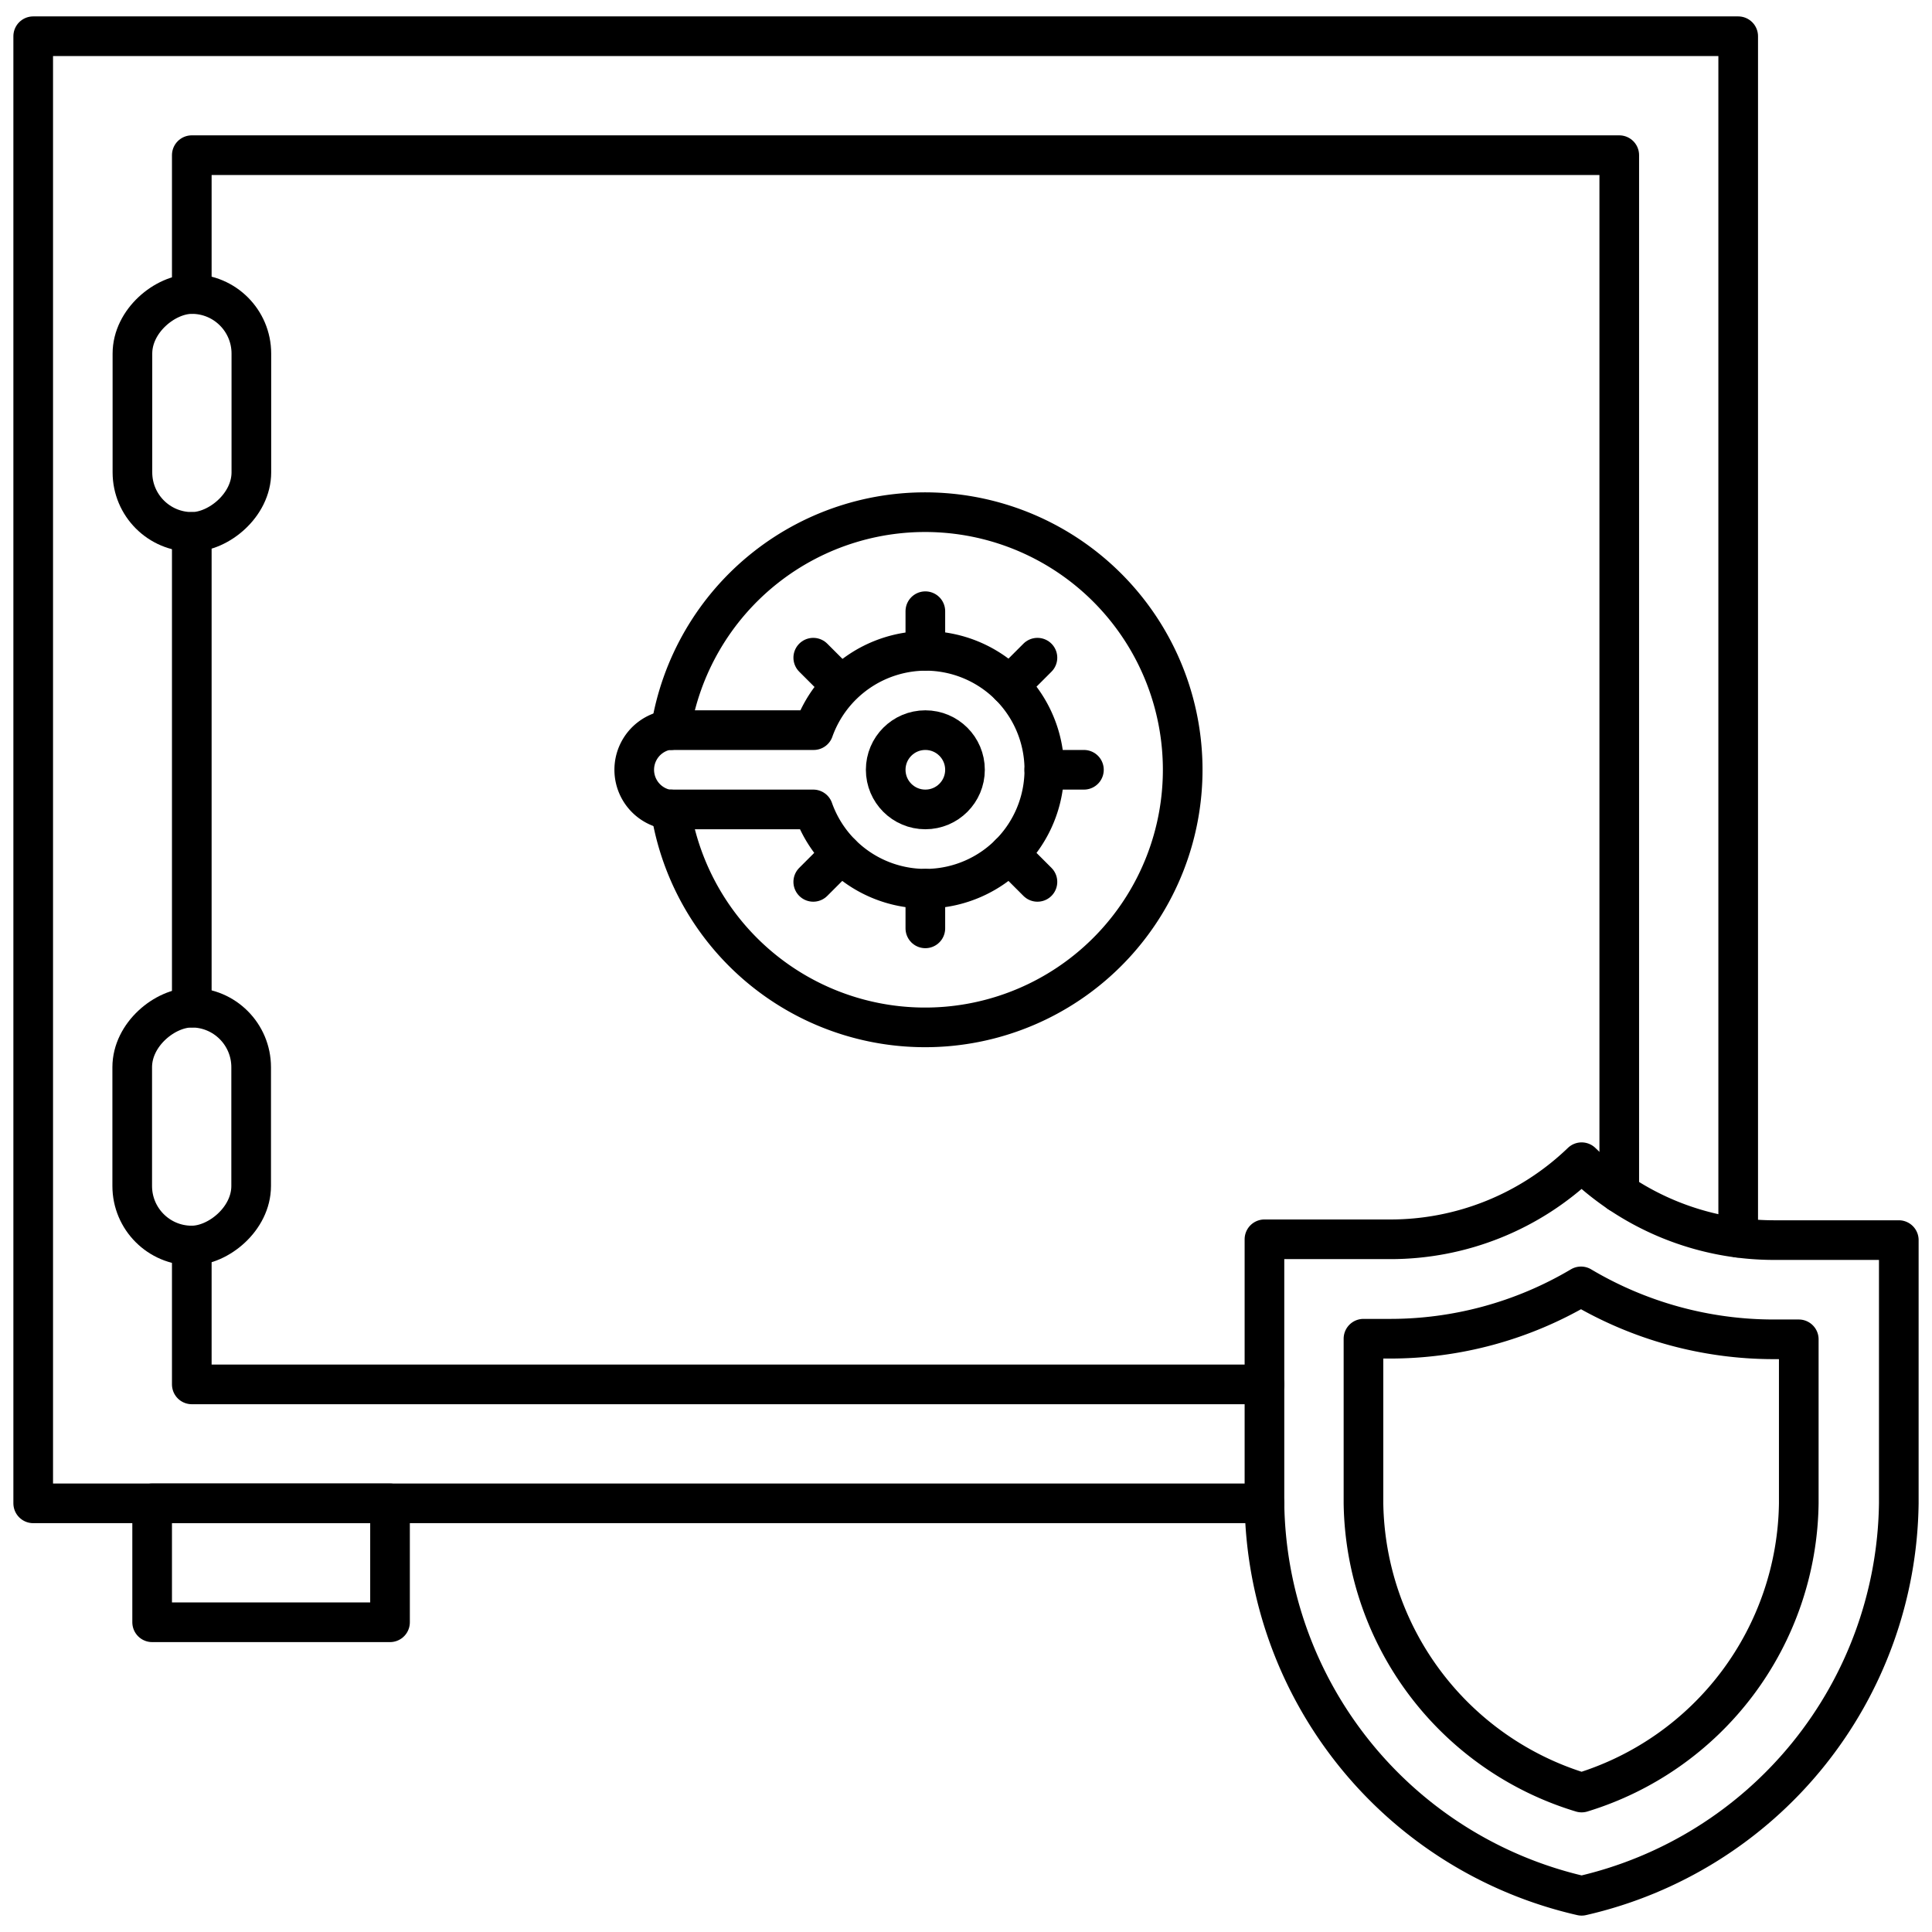 <svg xmlns="http://www.w3.org/2000/svg" id="Layer_1" data-name="Layer 1" viewBox="0 0 96 96"><defs><style>.cls-1{fill:none;stroke:#000;stroke-linecap:round;stroke-linejoin:round;stroke-width:1.97px;}</style></defs><title>safe, vault, privacy, insurance, protection, security, shield</title><polyline class="cls-1" points="62.83 74.7 1.65 74.7 1.65 1.8 86.37 1.8 86.37 61.5"></polyline><polyline class="cls-1" points="9.53 61.89 9.53 68.79 62.83 68.79"></polyline><polyline class="cls-1" points="9.53 14.61 9.53 7.71 80.46 7.71 80.46 59.27"></polyline><line class="cls-1" x1="9.53" y1="50.07" x2="9.53" y2="26.43"></line><rect class="cls-1" x="3.62" y="17.56" width="11.82" height="5.91" rx="2.96" transform="translate(30.05 10.99) rotate(90)"></rect><rect class="cls-1" x="3.62" y="53.03" width="11.82" height="5.91" rx="2.96" transform="translate(65.51 46.45) rotate(90)"></rect><path class="cls-1" d="M33.32,40.22a12.8,12.8,0,1,0,0-3.94"></path><path class="cls-1" d="M46,32.34a5.93,5.93,0,0,0-5.57,3.94H33.17a2,2,0,0,0,0,3.94h7.24A5.91,5.91,0,1,0,46,32.34Z"></path><rect class="cls-1" x="7.56" y="74.7" width="11.82" height="5.91"></rect><circle class="cls-1" cx="45.98" cy="38.25" r="1.97"></circle><line class="cls-1" x1="45.98" y1="30.37" x2="45.98" y2="32.34"></line><line class="cls-1" x1="45.98" y1="44.16" x2="45.98" y2="46.13"></line><line class="cls-1" x1="53.86" y1="38.25" x2="51.89" y2="38.25"></line><line class="cls-1" x1="51.55" y1="32.68" x2="50.16" y2="34.07"></line><line class="cls-1" x1="41.8" y1="42.43" x2="40.41" y2="43.82"></line><line class="cls-1" x1="51.55" y1="43.82" x2="50.16" y2="42.43"></line><line class="cls-1" x1="41.8" y1="34.07" x2="40.41" y2="32.68"></line><path class="cls-1" d="M78.59,94.2h0A20.27,20.27,0,0,1,62.83,74.7V61.58h6.22a13.7,13.7,0,0,0,9.54-3.83h0a13.74,13.74,0,0,0,9.54,3.87h6.22V74.7A20.27,20.27,0,0,1,78.59,94.2Z"></path><path class="cls-1" d="M78.59,89.07A15.25,15.25,0,0,1,67.75,74.7V66.52H69a18.59,18.59,0,0,0,9.56-2.6,18.75,18.75,0,0,0,9.53,2.63h1.29V74.7A15.24,15.24,0,0,1,78.59,89.07Z"></path></svg>